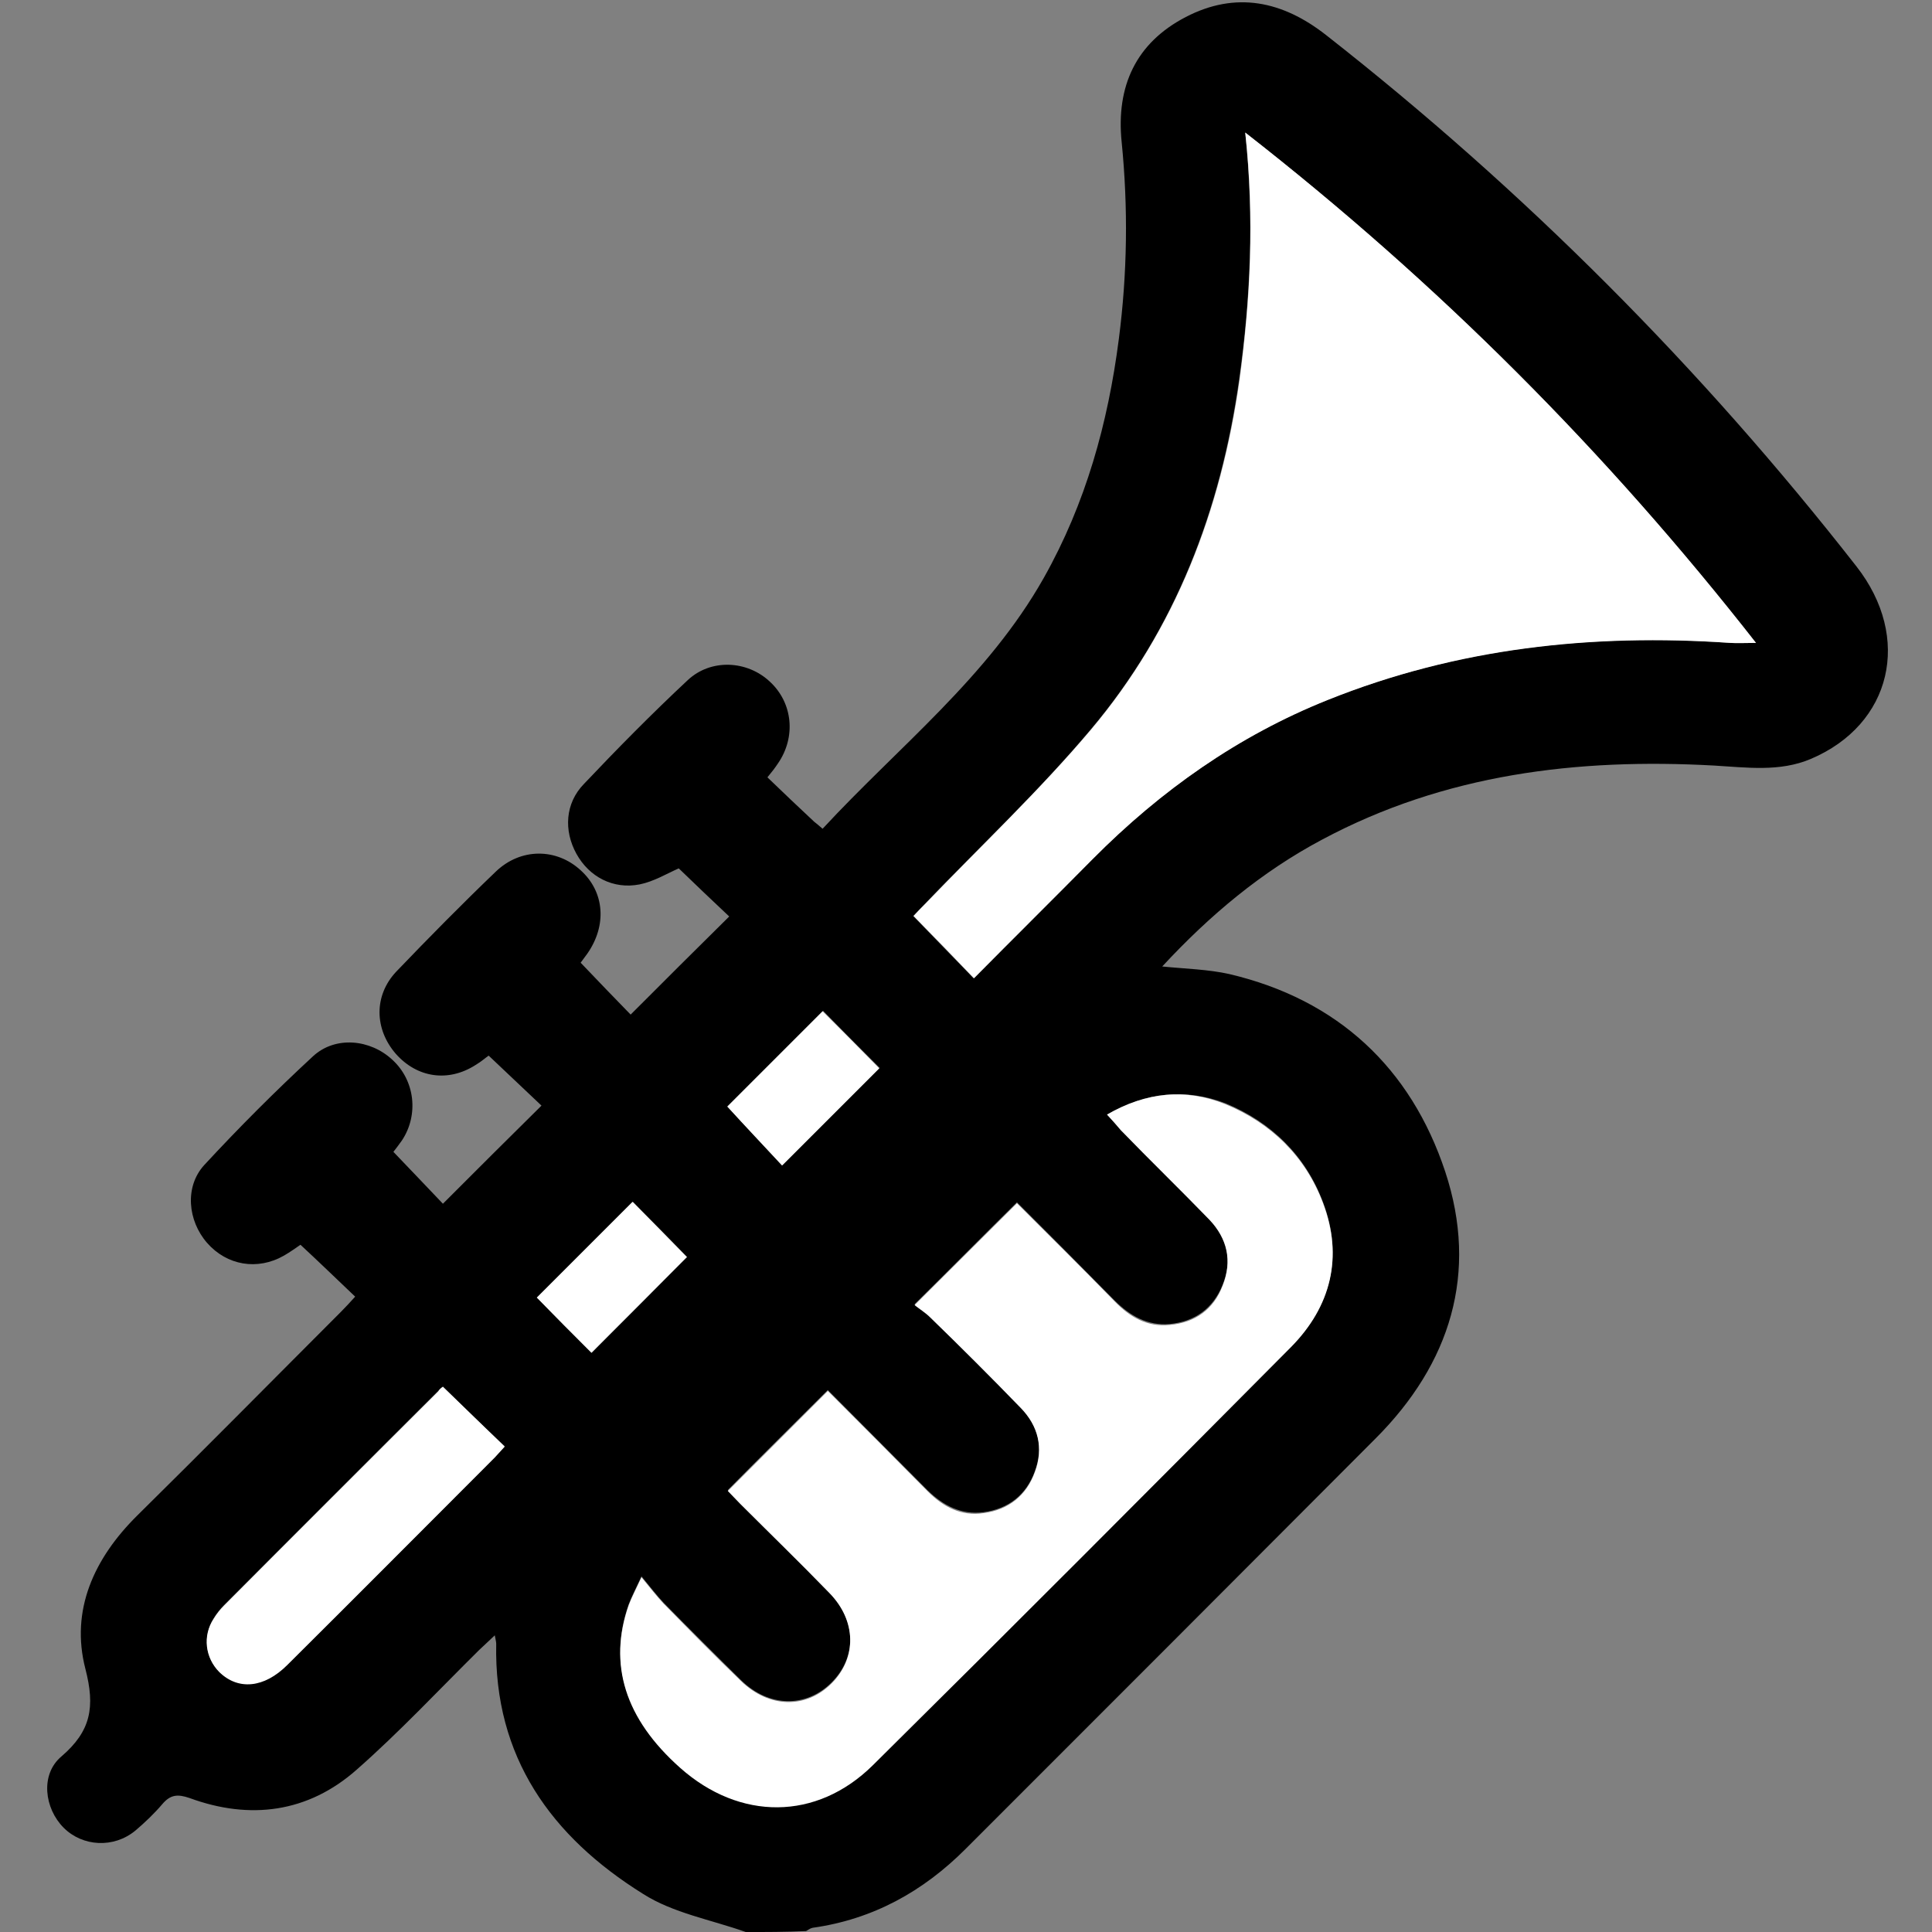 <svg enable-background="new 0 0 409.6 409.6" viewBox="0 0 409.6 409.6" xmlns="http://www.w3.org/2000/svg"><rect x="0" y="0" width="409.6" height="409.6" fill="#808080" stroke="none"/><path d="m158.1 409.6c-7.3-2.6-15.4-4-21.8-8.1-19.4-12.1-31.6-29-31.1-53 0-.4-.1-.7-.3-1.8-1.3 1.2-2.3 2.2-3.3 3.1-8.6 8.5-16.9 17.4-26 25.4-10.3 9.1-22.6 10.7-35.4 6-2.6-.9-4.1-.7-5.8 1.3s-3.7 3.9-5.7 5.6c-4.6 3.8-11.2 3.4-15.2-.6-4.1-4.1-5-11.3-.5-15.1 6.3-5.4 7.2-10.5 5.1-18.6-3.2-12.4 1.8-23.4 11-32.5 14.5-14.3 28.8-28.8 43.2-43.2 1-1 2-2.1 3-3.2-3.9-3.7-7.6-7.3-11.6-11-.9.6-2.1 1.5-3.5 2.3-5.6 3.2-12.1 2.1-16.3-2.7-4.1-4.7-4.8-11.9-.6-16.5 7.4-8 15.1-15.7 23.1-23.1 4.7-4.3 12.1-3.6 16.8.8 4.8 4.4 5.6 11.7 2 17.1-.7 1-1.4 1.9-1.8 2.4 3.7 3.9 7.3 7.6 10.5 11 7-7 13.9-13.9 20.9-20.8-3.5-3.3-7.3-6.9-11.2-10.6-.6.4-1.6 1.3-2.8 2-5.8 3.7-12.4 2.7-16.9-2.4-4.5-5.2-4.7-12.3.1-17.4 6.9-7.2 13.9-14.3 21.1-21.2 5.3-5.1 12.9-5 18-.3 5.1 4.6 5.6 11.7 1.4 17.7-.5.7-1.1 1.5-1.4 1.9 3.7 3.9 7.3 7.6 10.6 11 7-7 13.9-13.9 20.9-20.8-3.5-3.3-7.2-6.8-10.7-10.2-2.5 1.1-5.3 2.8-8.3 3.4-5.6 1.1-10.7-1.6-13.4-6.5s-2.4-10.7 1.6-14.8c7.1-7.5 14.4-14.9 22-22 4.9-4.6 12.6-4.2 17.4.3 4.9 4.5 5.6 11.8 1.7 17.4-.6.9-1.2 1.7-2.2 2.9 3.3 3.2 6.6 6.3 9.9 9.4.5.4 1 .8 1.8 1.5 16.1-17.4 35-32.1 46.9-53.2 8.9-15.8 13.6-32.8 15.9-50.6 1.8-13.9 2-27.8.6-41.8-1.2-11.8 3-21 13.6-26.5s20.5-3.4 29.7 3.8c42.1 33 79.6 70.6 112.5 112.7 11.8 15.1 7.5 33.5-9.7 40.8-6.6 2.8-13.6 1.8-20.5 1.4-29-1.6-57.1 1.8-83.1 15.7-12.8 6.8-23.8 16-33.9 26.9 5 .5 9.7.6 14.2 1.6 23 5.4 38.5 19.9 45.8 41.9 7.1 21.5 1.1 40.7-14.8 56.6-28.9 29-57.9 58-86.9 87-9 9-19.6 14.9-32.4 16.7-.5.1-.9.4-1.4.7-4.3.2-8.6.2-12.8.2zm105.9-381.5c1.9 18.3 1.1 35.3-1.3 52.4-3.9 27.6-13.5 52.9-31.5 74.2-10.9 13-23.4 24.7-35.2 37-1 1-1.9 2.1-2.4 2.5 4.4 4.5 8.5 8.8 12.8 13.2 8.3-8.3 16.8-16.8 25.2-25.3 14.4-14.5 30.8-26.1 49.8-33.7 27.4-11 56-14.2 85.3-12.1 1.6.1 3.3 0 5.5 0-31.6-40.5-67.2-76.2-108.2-108.2zm-29.3 208.2c1.1 1.2 2 2.2 2.9 3.1 6.3 6.3 12.6 12.6 18.8 19 3.9 4 4.9 8.8 2.8 14-2 5-5.9 7.8-11.2 8.3-4.7.4-8.4-1.7-11.7-5-7-7.1-14-14.1-20.7-20.8-7.3 7.2-14.2 14.2-21.7 21.6 1 .8 2.2 1.6 3.3 2.6 6.4 6.4 12.9 12.7 19.2 19.2 3.7 3.8 4.9 8.5 3 13.6-1.8 5-5.6 8-10.9 8.7-4.7.6-8.5-1.4-11.8-4.6-7.1-7.1-14.2-14.3-21.2-21.3-7.2 7.2-14.2 14.1-21.2 21.2.8.8 1.7 1.8 2.6 2.7 6.3 6.3 12.7 12.5 18.9 18.9 5.8 6 5.9 13.8.5 19.2s-13.3 5.3-19.2-.5c-5.5-5.4-11-10.9-16.4-16.4-1.5-1.6-2.8-3.3-4.7-5.6-1.3 2.8-2.1 4.3-2.7 5.9-4.4 12.5-.7 24.1 10.9 34.5 12.6 11.2 28.9 11.2 40.9-.6 29.7-29.4 59.2-59 88.6-88.6 8.5-8.6 11.1-19.1 6.8-30.5-3.7-9.9-11-17-20.7-21-8.4-3.2-16.8-2.4-25.1 2.4zm-140.8 57.7c-.3.2-.7.5-1 .9-15.2 15.1-30.3 30.3-45.4 45.4-.8.8-1.6 1.8-2.2 2.8-2.3 3.7-1.8 8.3 1.2 11.3 4 3.9 9.5 3.4 14.4-1.5 14.7-14.7 29.4-29.3 44-44 .7-.7 1.4-1.5 2.1-2.3-4.4-4.1-8.6-8.2-13.1-12.6zm60.3-59.4c3.9 4.1 7.9 8.4 11.7 12.4l20.6-20.6c-3.9-3.9-8.1-8.1-12-12.1-6.9 6.9-13.8 13.8-20.3 20.3zm-28.8 52.2c7-7.1 14-14 20.3-20.3-3.7-3.8-7.9-8-11.5-11.7-6.6 6.6-13.5 13.5-20.3 20.3 3.7 3.9 7.8 8 11.5 11.7z"/><g fill="#fff"><path d="m264 28.1c41 32 76.6 67.7 108.3 108.2-2.2 0-3.9.1-5.5 0-29.3-2-57.9 1.1-85.3 12.1-19 7.6-35.4 19.2-49.8 33.7-8.4 8.5-16.9 16.9-25.2 25.3-4.2-4.4-8.4-8.7-12.8-13.2.4-.5 1.4-1.5 2.4-2.5 11.8-12.3 24.2-24 35.2-37 18-21.4 27.6-46.6 31.5-74.2 2.3-17.1 3.2-34.1 1.2-52.4z"/><path d="m234.7 236.3c8.3-4.8 16.7-5.6 25.1-2.2 9.7 4 17 11.1 20.7 21 4.3 11.4 1.7 21.9-6.8 30.5-29.4 29.6-58.9 59.2-88.6 88.6-12 11.9-28.3 11.8-40.9.6-11.7-10.4-15.3-21.9-10.9-34.5.6-1.6 1.4-3.1 2.7-5.9 1.9 2.3 3.2 4 4.7 5.6 5.4 5.5 10.8 11 16.4 16.4 6 5.8 13.8 5.9 19.2.5s5.3-13.3-.5-19.2c-6.2-6.4-12.6-12.6-18.9-18.9-.9-.9-1.8-1.9-2.6-2.7l21.2-21.2c7 7 14.1 14.1 21.2 21.3 3.3 3.3 7.1 5.3 11.8 4.6 5.3-.7 9.1-3.7 10.9-8.7 1.9-5.1.7-9.8-3-13.6-6.3-6.5-12.7-12.9-19.2-19.2-1-1-2.3-1.8-3.3-2.6 7.4-7.4 14.4-14.3 21.7-21.6 6.7 6.7 13.8 13.7 20.7 20.8 3.2 3.3 6.9 5.5 11.7 5 5.4-.5 9.3-3.3 11.2-8.3 2.1-5.2 1-10-2.8-14-6.2-6.4-12.6-12.6-18.8-19-.9-1.1-1.8-2.1-2.9-3.3z"/><path d="m93.9 294c4.5 4.4 8.7 8.4 13.1 12.7-.7.8-1.4 1.5-2.1 2.3-14.7 14.7-29.3 29.4-44 44-4.9 4.9-10.4 5.4-14.4 1.5-3-3-3.6-7.7-1.2-11.3.6-1 1.4-2 2.2-2.8 15.1-15.2 30.3-30.3 45.4-45.4.3-.5.7-.8 1-1z"/><path d="m154.2 234.6c6.6-6.6 13.5-13.5 20.2-20.2 3.9 3.9 8.1 8.1 12 12.1-6.7 6.7-13.6 13.6-20.6 20.6-3.7-4-7.8-8.3-11.6-12.5z"/><path d="m125.4 286.8c-3.7-3.7-7.8-7.8-11.6-11.7l20.3-20.3c3.7 3.7 7.8 7.9 11.5 11.7-6.2 6.3-13.2 13.3-20.2 20.3z"/></g></svg>